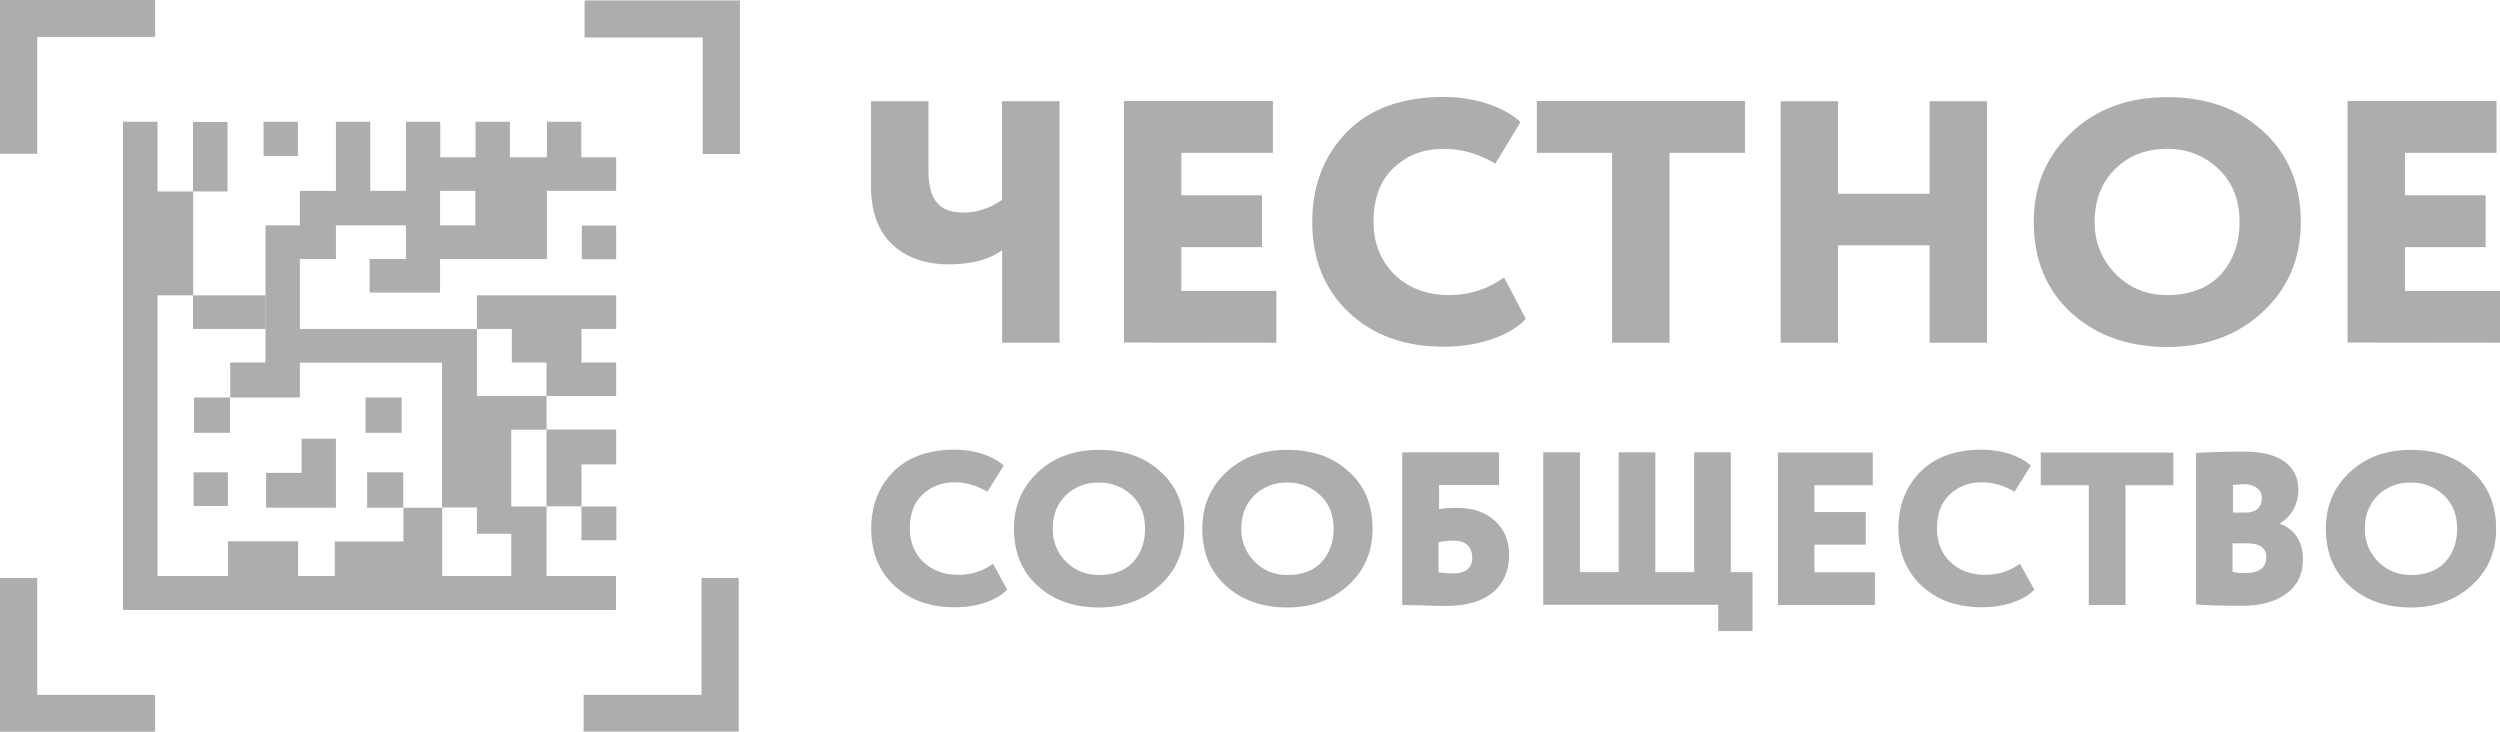 <svg width="82" height="24" viewBox="0 0 82 24" fill="none" xmlns="http://www.w3.org/2000/svg">
<g clip-path="url(#clip0_320_286)">
<path d="M32.571 18.49C32.234 18.735 31.852 18.855 31.432 18.855C30.961 18.855 30.58 18.71 30.287 18.433C29.994 18.15 29.842 17.784 29.842 17.337C29.842 16.859 29.975 16.487 30.255 16.223C30.535 15.958 30.885 15.819 31.311 15.819C31.674 15.819 32.03 15.92 32.386 16.128L32.921 15.272C32.59 14.963 31.986 14.749 31.318 14.749C30.446 14.749 29.772 14.995 29.295 15.479C28.818 15.964 28.576 16.588 28.576 17.337C28.576 18.118 28.83 18.735 29.339 19.214C29.848 19.686 30.51 19.919 31.324 19.919C31.674 19.919 32.005 19.869 32.323 19.762C32.635 19.655 32.876 19.51 33.035 19.34L32.571 18.49ZM5.166 3.993H4.033V18.893V20.007H5.159H20.204V18.893H5.166V9.686H6.336V6.279H7.462V3.999H6.33V6.279H5.166V3.993ZM7.545 13.036H6.361V14.195H7.545V13.036ZM13.175 13.036H11.991V14.195H13.175V13.036ZM13.308 8.495H12.125V9.597H14.434V9.591V8.495H17.939V7.393V6.26H19.065H20.21V5.158H19.065V3.993H17.939V5.158H16.724V3.993H15.598V5.158H14.441V3.993H13.315V5.158V6.26H12.144V3.993H11.018V6.26H9.835V7.393H8.709V8.495V10.788V11.89H7.551V13.036H8.709H9.835V11.896H14.498V12.998V14.1V16.651H13.232V17.759H10.98V18.893H13.232H14.504V16.644H15.643V17.507H16.769V14.094H17.927V12.992H16.769H15.643V11.89V10.788H14.498H9.835V8.495H11.018V7.393H13.315V8.495H13.308ZM20.217 16.613H19.072V17.721H20.217V16.613ZM19.072 15.234H20.21V14.088H19.072H17.927V16.607H19.072V15.234ZM17.927 16.613H16.769V18.893H17.927V16.613ZM20.21 11.89H19.072V10.788H20.21V9.686H15.643V10.788H16.788V11.89H17.927V12.992H20.21V11.89ZM20.21 7.4H19.084V8.502H20.21V7.4ZM15.592 6.26V7.393H14.434V6.26H15.592ZM8.703 9.686H6.33V10.788H8.703V9.686ZM11.018 14.39H9.892V15.511H8.728V16.651H9.892H11.018V15.511V14.39ZM7.481 17.747V18.893H9.778V17.753H7.481V17.747ZM7.481 15.492H6.349V16.594H7.475V15.492H7.481ZM13.226 15.492H12.042V16.651H13.226V15.492ZM9.771 3.993H8.645V5.114H9.771V3.993ZM23.048 0.013H24.269V1.222V5.051H23.048V1.228H19.174V0.013H23.048ZM23.01 23.994H24.231V22.785V18.956H23.01V22.791H19.142V23.994H23.01ZM0 24V22.791V18.956H1.221V22.791H5.089V24H1.221H0ZM33.258 17.343C33.258 18.124 33.519 18.754 34.04 19.22C34.562 19.692 35.23 19.925 36.051 19.925C36.852 19.925 37.52 19.68 38.048 19.195C38.583 18.71 38.843 18.087 38.843 17.337C38.843 16.556 38.583 15.927 38.054 15.46C37.539 14.988 36.871 14.755 36.051 14.755C35.224 14.755 34.549 15.007 34.034 15.498C33.512 15.989 33.258 16.607 33.258 17.343ZM39.435 17.343C39.435 18.124 39.696 18.754 40.217 19.22C40.739 19.692 41.407 19.925 42.228 19.925C43.029 19.925 43.697 19.68 44.225 19.195C44.76 18.71 45.02 18.087 45.02 17.337C45.02 16.556 44.76 15.927 44.231 15.46C43.716 14.988 43.048 14.755 42.228 14.755C41.401 14.755 40.726 15.007 40.211 15.498C39.689 15.989 39.435 16.607 39.435 17.343ZM45.994 19.844C46.064 19.844 46.255 19.85 46.579 19.856C46.903 19.869 47.196 19.875 47.457 19.875C48.755 19.875 49.499 19.252 49.499 18.2C49.499 17.734 49.34 17.356 49.028 17.079C48.723 16.802 48.309 16.657 47.8 16.657C47.546 16.657 47.342 16.67 47.202 16.701V15.908H49.168V14.837H45.994V19.844ZM56.357 19.844V20.7H57.483V18.767H56.77V14.837H55.568V18.767H54.295V14.837H53.093V18.767H51.821V14.837H50.618V19.837H56.357V19.844ZM61.496 19.844V18.773H59.512V17.866H61.198V16.796H59.512V15.914H61.427V14.843H58.316V19.844H61.496ZM66.255 18.49C65.918 18.735 65.536 18.855 65.116 18.855C64.646 18.855 64.264 18.71 63.971 18.433C63.678 18.15 63.532 17.784 63.532 17.337C63.532 16.859 63.666 16.487 63.946 16.223C64.226 15.958 64.576 15.819 65.001 15.819C65.365 15.819 65.72 15.92 66.077 16.128L66.611 15.272C66.28 14.963 65.676 14.749 65.008 14.749C64.137 14.749 63.462 14.995 62.985 15.479C62.508 15.964 62.266 16.588 62.266 17.337C62.266 18.118 62.521 18.735 63.03 19.214C63.538 19.686 64.2 19.919 65.014 19.919C65.365 19.919 65.695 19.869 66.013 19.762C66.331 19.655 66.567 19.51 66.726 19.34L66.255 18.49ZM68.513 15.914V19.844H69.716V15.914H71.287V14.843H66.936V15.914H68.513ZM72.038 19.825C72.343 19.856 72.846 19.869 73.545 19.869C74.137 19.869 74.62 19.743 74.983 19.478C75.352 19.214 75.537 18.836 75.537 18.326C75.537 17.728 75.212 17.331 74.786 17.18V17.167C75.18 16.915 75.384 16.544 75.384 16.052C75.384 15.309 74.811 14.812 73.621 14.812C73.151 14.812 72.617 14.824 72.031 14.856V19.825H72.038ZM76.287 17.343C76.287 18.124 76.548 18.754 77.069 19.22C77.591 19.692 78.259 19.925 79.08 19.925C79.881 19.925 80.549 19.68 81.078 19.195C81.612 18.71 81.873 18.087 81.873 17.337C81.873 16.556 81.612 15.927 81.084 15.46C80.568 14.988 79.9 14.755 79.08 14.755C78.252 14.755 77.579 15.007 77.063 15.498C76.541 15.989 76.287 16.607 76.287 17.343ZM32.864 3.319V6.556C32.463 6.839 32.036 6.971 31.604 6.971C30.898 6.971 30.453 6.657 30.453 5.605V3.319H28.57V6.146C28.57 8.061 29.912 8.672 31.101 8.672C31.865 8.672 32.456 8.514 32.87 8.206V11.241H34.753V3.319H32.864ZM41.865 11.241V9.541H38.748V8.105H41.394V6.405H38.748V5.013H41.751V3.313H36.865V11.235L41.865 11.241ZM49.334 9.1C48.805 9.484 48.201 9.679 47.546 9.679C46.802 9.679 46.204 9.453 45.745 9.012C45.288 8.558 45.052 7.979 45.052 7.28C45.052 6.524 45.262 5.932 45.701 5.517C46.134 5.095 46.687 4.881 47.361 4.881C47.928 4.881 48.494 5.038 49.047 5.366L49.874 4.005C49.359 3.52 48.405 3.18 47.355 3.18C45.987 3.18 44.931 3.564 44.174 4.333C43.424 5.101 43.042 6.09 43.042 7.274C43.042 8.508 43.443 9.49 44.244 10.252C45.046 11.002 46.083 11.373 47.361 11.373C47.915 11.373 48.43 11.291 48.926 11.128C49.422 10.958 49.798 10.731 50.046 10.46L49.334 9.1ZM52.877 5.013V11.241H54.76V5.013H57.234V3.313H50.408V5.013H52.877ZM65.174 11.241V3.319H63.291V6.354H60.288V3.319H58.405V11.241H60.288V8.048H63.291V11.241H65.174ZM66.707 7.28C66.707 8.514 67.12 9.509 67.934 10.259C68.762 11.008 69.805 11.38 71.09 11.38C72.349 11.38 73.399 10.995 74.22 10.227C75.053 9.459 75.466 8.47 75.466 7.286C75.466 6.052 75.053 5.057 74.232 4.308C73.418 3.558 72.375 3.187 71.09 3.187C69.792 3.187 68.736 3.583 67.922 4.364C67.108 5.139 66.707 6.109 66.707 7.28ZM82 11.241V9.541H78.883V8.105H81.529V6.405H78.883V5.013H81.885V3.313H77V11.235L82 11.241ZM1.221 0H0V1.209V5.044H1.221V1.209H5.089V0C5.096 0 1.221 0 1.221 0ZM68.704 7.28C68.704 6.568 68.927 5.989 69.372 5.548C69.818 5.107 70.384 4.881 71.077 4.881C71.752 4.881 72.311 5.107 72.775 5.548C73.234 5.989 73.457 6.568 73.457 7.28C73.457 7.979 73.246 8.558 72.833 9.012C72.419 9.453 71.834 9.679 71.077 9.679C70.415 9.679 69.856 9.453 69.391 8.987C68.939 8.521 68.704 7.954 68.704 7.28ZM77.566 17.343C77.566 16.896 77.706 16.531 77.992 16.248C78.278 15.971 78.634 15.826 79.08 15.826C79.506 15.826 79.868 15.971 80.161 16.248C80.454 16.525 80.594 16.89 80.594 17.343C80.594 17.784 80.46 18.15 80.199 18.439C79.939 18.716 79.564 18.861 79.08 18.861C78.66 18.861 78.297 18.716 78.005 18.427C77.712 18.124 77.566 17.772 77.566 17.343ZM73.698 17.822C74.124 17.822 74.334 17.973 74.334 18.269C74.334 18.622 74.099 18.798 73.634 18.798C73.475 18.798 73.342 18.786 73.227 18.754V17.822H73.698ZM73.609 15.882C73.933 15.882 74.188 16.046 74.188 16.33C74.188 16.651 73.997 16.814 73.634 16.814H73.24V15.908C73.418 15.889 73.545 15.882 73.609 15.882ZM47.692 17.734C48.106 17.734 48.29 17.967 48.29 18.294C48.29 18.634 48.074 18.811 47.635 18.811C47.552 18.811 47.4 18.798 47.183 18.773V17.778C47.374 17.747 47.539 17.734 47.692 17.734ZM40.714 17.343C40.714 16.896 40.854 16.531 41.14 16.248C41.426 15.971 41.782 15.826 42.228 15.826C42.654 15.826 43.017 15.971 43.309 16.248C43.602 16.525 43.742 16.89 43.742 17.343C43.742 17.784 43.608 18.15 43.347 18.439C43.087 18.716 42.711 18.861 42.228 18.861C41.808 18.861 41.445 18.716 41.153 18.427C40.86 18.124 40.714 17.772 40.714 17.343ZM34.53 17.343C34.53 16.896 34.67 16.531 34.956 16.248C35.243 15.971 35.599 15.826 36.044 15.826C36.471 15.826 36.833 15.971 37.126 16.248C37.418 16.525 37.558 16.89 37.558 17.343C37.558 17.784 37.425 18.15 37.164 18.439C36.903 18.716 36.528 18.861 36.044 18.861C35.624 18.861 35.262 18.716 34.969 18.427C34.676 18.137 34.53 17.772 34.53 17.343Z" fill="#ADADAD"/>
</g>
<defs>
<clipPath id="clip0_320_286">
<rect width="82" height="24" fill="white"/>
</clipPath>
</defs>
</svg>